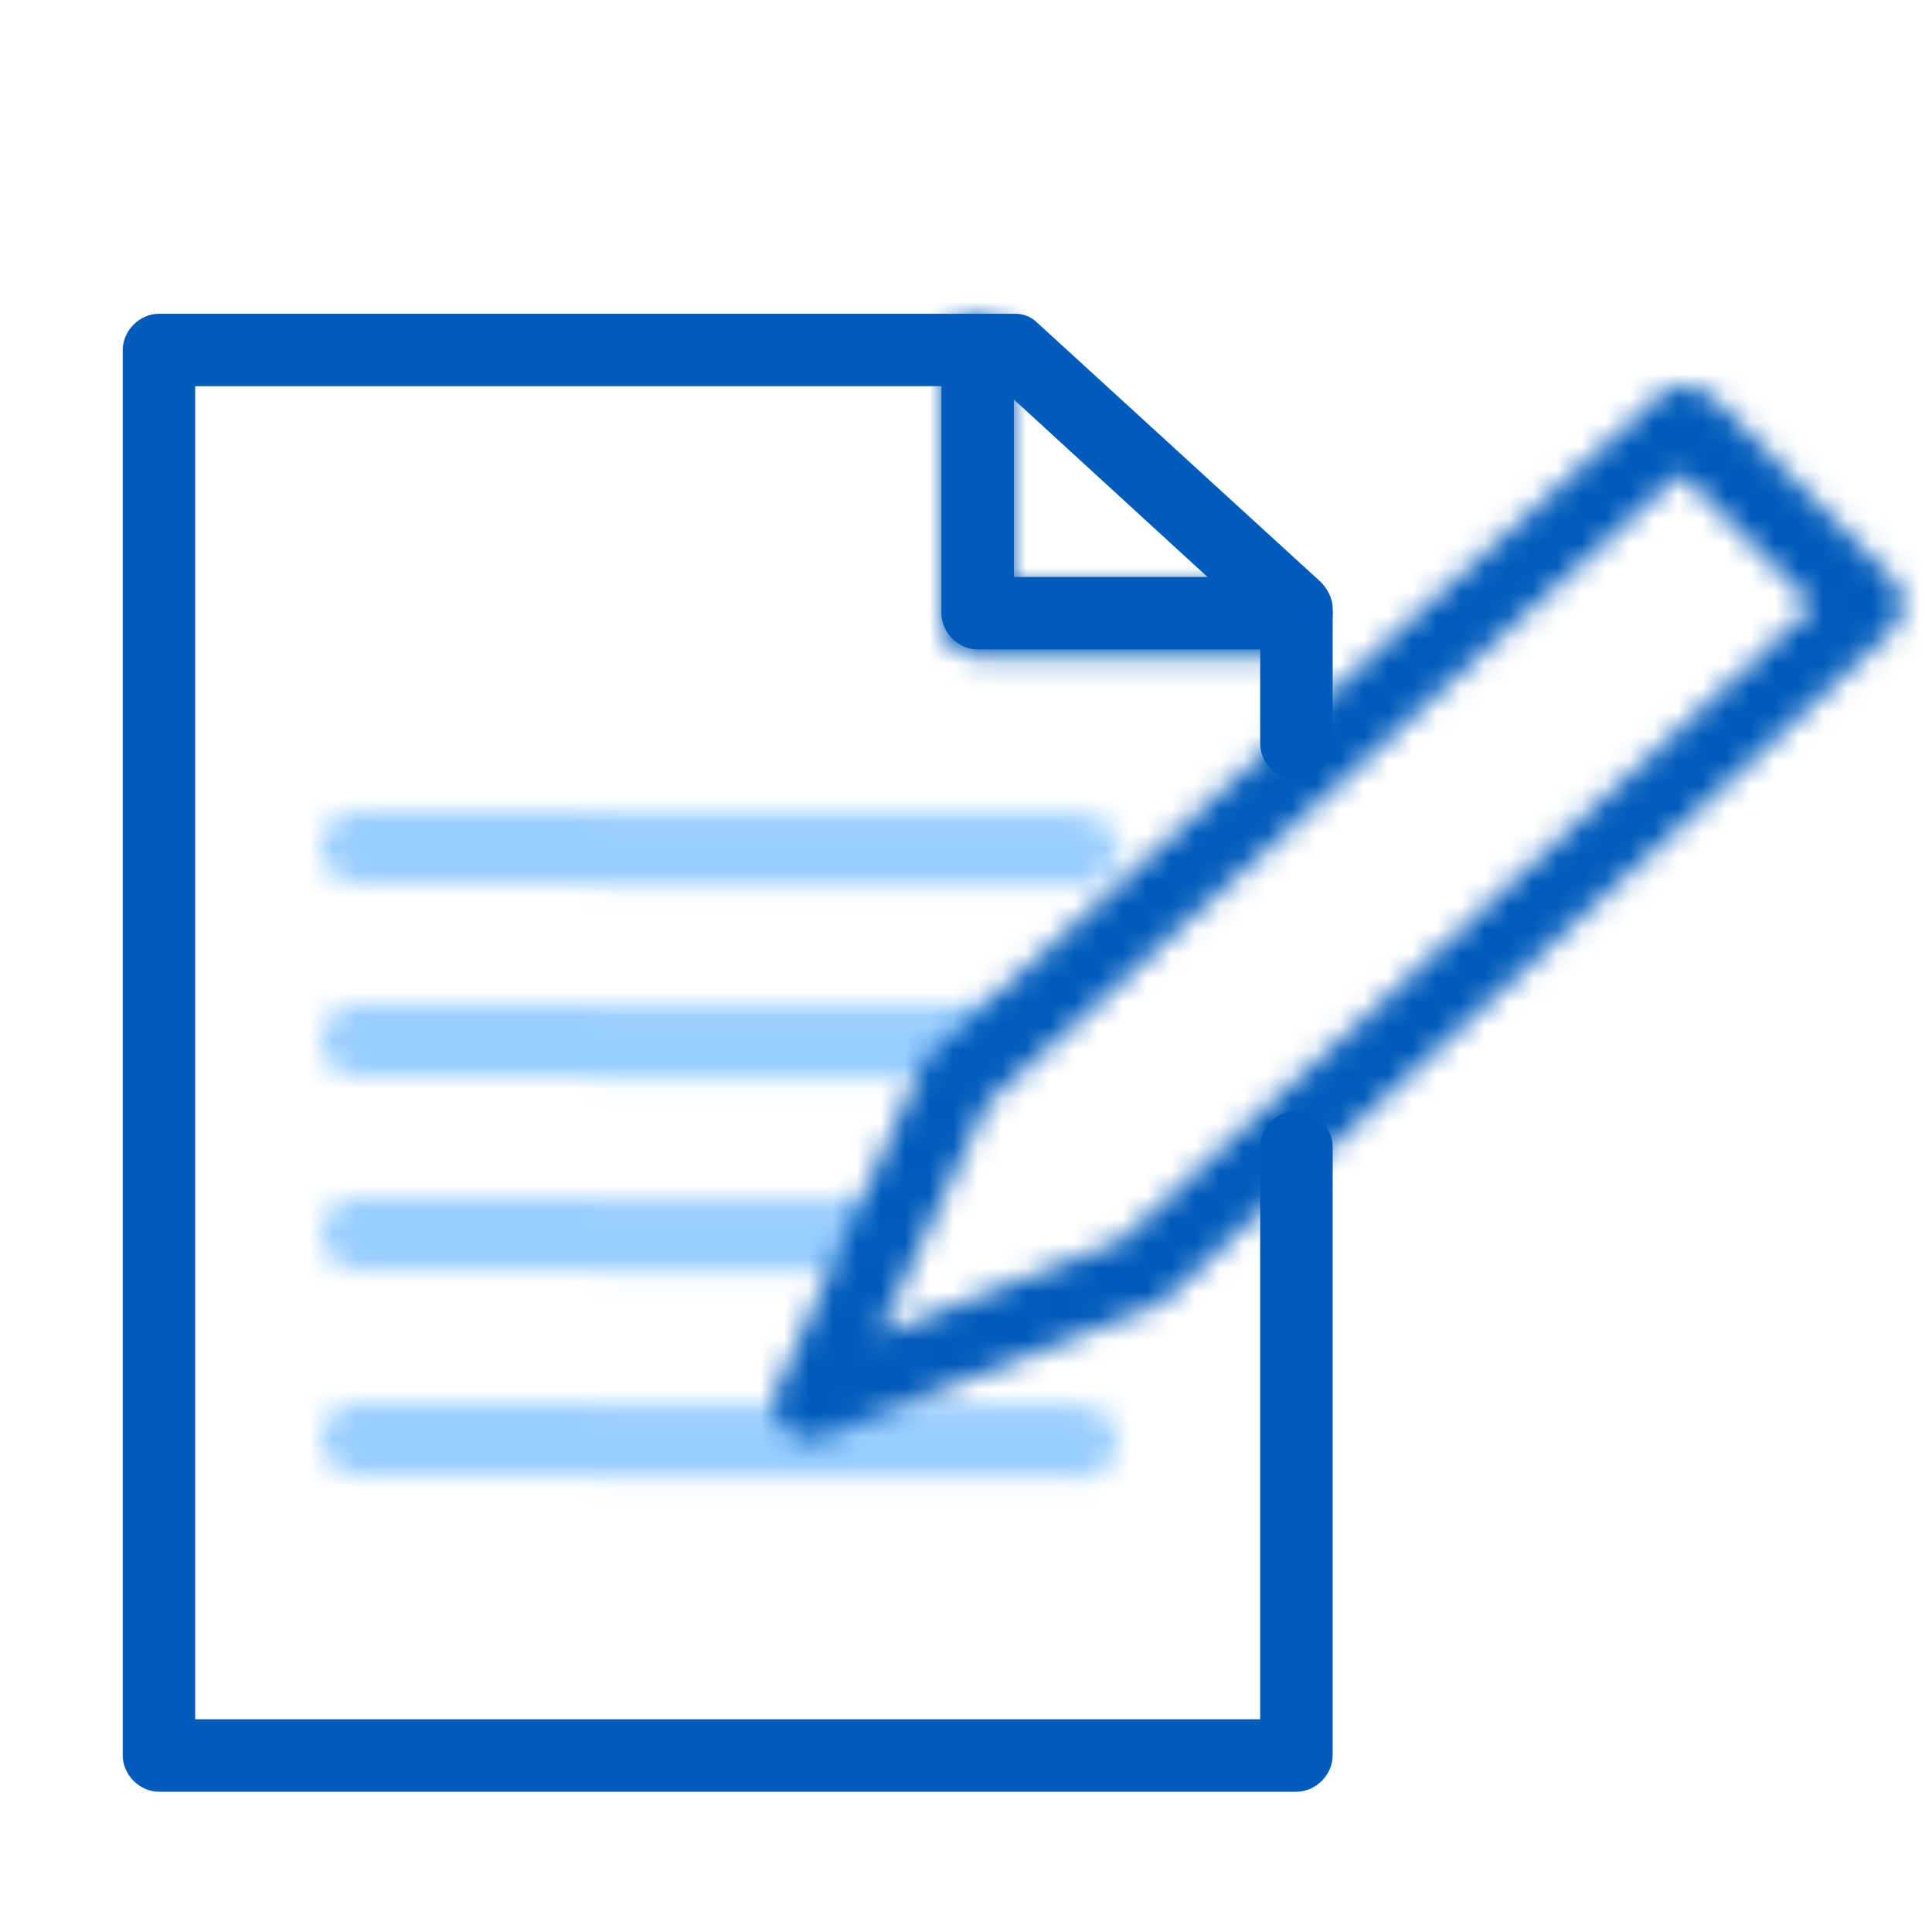 <?xml version="1.0" encoding="utf-8"?>
<!-- Generator: Adobe Illustrator 27.1.1, SVG Export Plug-In . SVG Version: 6.00 Build 0)  -->
<svg version="1.1" id="Calque_1" xmlns="http://www.w3.org/2000/svg" xmlns:xlink="http://www.w3.org/1999/xlink" x="0px" y="0px"
	 viewBox="0 0 80 80" style="enable-background:new 0 0 80 80;" xml:space="preserve">
<style type="text/css">
	.st0{filter:url(#Adobe_OpacityMaskFilter);}
	.st1{fill-rule:evenodd;clip-rule:evenodd;fill:#FFFFFF;}
	
		.st2{mask:url(#reclamation-b_00000051347953277150602240000010363317274334475960_);fill-rule:evenodd;clip-rule:evenodd;fill:#99CEFF;}
	.st3{filter:url(#Adobe_OpacityMaskFilter_00000134968986954743142640000017134247545295103918_);}
	
		.st4{mask:url(#reclamation-d_00000085965345273114452170000001177878693348517545_);fill-rule:evenodd;clip-rule:evenodd;fill:#99CEFF;}
	.st5{filter:url(#Adobe_OpacityMaskFilter_00000060712059228759718180000013685793306350583212_);}
	
		.st6{mask:url(#reclamation-f_00000079467409341757006560000003159812427401259182_);fill-rule:evenodd;clip-rule:evenodd;fill:#99CEFF;}
	.st7{filter:url(#Adobe_OpacityMaskFilter_00000026136940202489407590000010323687426097196178_);}
	
		.st8{mask:url(#reclamation-h_00000021836578882950302060000009350848786911155865_);fill-rule:evenodd;clip-rule:evenodd;fill:#99CEFF;}
	.st9{filter:url(#Adobe_OpacityMaskFilter_00000108271601247067791910000013098427275892016316_);}
	
		.st10{mask:url(#reclamation-j_00000109000588420215386670000009158152521732298115_);fill-rule:evenodd;clip-rule:evenodd;fill:#005BBB;}
	.st11{filter:url(#Adobe_OpacityMaskFilter_00000072238949328066093630000016134264472863247806_);}
	
		.st12{mask:url(#reclamation-l_00000052790309765511350090000009243801972416363196_);fill-rule:evenodd;clip-rule:evenodd;fill:#005BBB;}
	.st13{fill-rule:evenodd;clip-rule:evenodd;fill:#005BBB;}
</style>
<g transform="translate(5.082 12)">
	<g transform="translate(8 21.192)">
		<defs>
			<filter id="Adobe_OpacityMaskFilter" filterUnits="userSpaceOnUse" x="-4.8" y="-4.6" width="43" height="13.1">
				<feColorMatrix  type="matrix" values="1 0 0 0 0  0 1 0 0 0  0 0 1 0 0  0 0 0 1 0"/>
			</filter>
		</defs>
		
			<mask maskUnits="userSpaceOnUse" x="-4.8" y="-4.6" width="43" height="13.1" id="reclamation-b_00000051347953277150602240000010363317274334475960_">
			<g class="st0">
				<path id="reclamation-a_00000037689948873569395780000014029789283173460131_" class="st1" d="M0.2,1.9c0,0.8,0.7,1.5,1.5,1.5
					l0,0l30,0.1c0.8,0,1.5-0.7,1.5-1.5l0,0c0-0.8-0.7-1.5-1.5-1.5l0,0l-30-0.1c0,0,0,0,0,0l0,0C0.9,0.4,0.2,1.1,0.2,1.9L0.2,1.9z"/>
			</g>
		</mask>
		<polygon class="st2" points="-4.8,8.5 38.2,8.5 38.2,-4.6 -4.8,-4.6 		"/>
	</g>
	<g transform="translate(8 29.192)">
		<defs>
			
				<filter id="Adobe_OpacityMaskFilter_00000091704918692609212080000015642008503600873883_" filterUnits="userSpaceOnUse" x="-4.8" y="-4.6" width="43" height="13.1">
				<feColorMatrix  type="matrix" values="1 0 0 0 0  0 1 0 0 0  0 0 1 0 0  0 0 0 1 0"/>
			</filter>
		</defs>
		
			<mask maskUnits="userSpaceOnUse" x="-4.8" y="-4.6" width="43" height="13.1" id="reclamation-d_00000085965345273114452170000001177878693348517545_">
			<g style="filter:url(#Adobe_OpacityMaskFilter_00000091704918692609212080000015642008503600873883_);">
				<path id="reclamation-c_00000081636691786546154710000006248878381780968358_" class="st1" d="M0.2,1.9c0,0.8,0.7,1.5,1.5,1.5
					l0,0l30,0.1c0.8,0,1.5-0.7,1.5-1.5l0,0c0-0.8-0.7-1.5-1.5-1.5l0,0l-30-0.1c0,0,0,0,0,0l0,0C0.9,0.4,0.2,1.1,0.2,1.9L0.2,1.9z"/>
			</g>
		</mask>
		<polygon class="st4" points="-4.8,8.5 38.2,8.5 38.2,-4.6 -4.8,-4.6 		"/>
	</g>
	<g transform="translate(8 37.191)">
		<defs>
			
				<filter id="Adobe_OpacityMaskFilter_00000054225300420636421020000008343312281546712984_" filterUnits="userSpaceOnUse" x="-4.8" y="-4.6" width="43" height="13.1">
				<feColorMatrix  type="matrix" values="1 0 0 0 0  0 1 0 0 0  0 0 1 0 0  0 0 0 1 0"/>
			</filter>
		</defs>
		
			<mask maskUnits="userSpaceOnUse" x="-4.8" y="-4.6" width="43" height="13.1" id="reclamation-f_00000079467409341757006560000003159812427401259182_">
			<g style="filter:url(#Adobe_OpacityMaskFilter_00000054225300420636421020000008343312281546712984_);">
				<path id="reclamation-e_00000021814122200306265850000006854215899291891625_" class="st1" d="M0.2,1.9c0,0.8,0.7,1.5,1.5,1.5
					l0,0l30,0.1c0.8,0,1.5-0.7,1.5-1.5l0,0c0-0.8-0.7-1.5-1.5-1.5l0,0l-30-0.1c0,0,0,0,0,0l0,0C0.9,0.4,0.2,1.1,0.2,1.9L0.2,1.9z"/>
			</g>
		</mask>
		<polygon class="st6" points="-4.8,8.5 38.2,8.5 38.2,-4.6 -4.8,-4.6 		"/>
	</g>
	<g transform="translate(8 45.191)">
		<defs>
			
				<filter id="Adobe_OpacityMaskFilter_00000045617898841342122880000005362960571465002891_" filterUnits="userSpaceOnUse" x="-4.8" y="-4.1" width="43" height="13.1">
				<feColorMatrix  type="matrix" values="1 0 0 0 0  0 1 0 0 0  0 0 1 0 0  0 0 0 1 0"/>
			</filter>
		</defs>
		
			<mask maskUnits="userSpaceOnUse" x="-4.8" y="-4.1" width="43" height="13.1" id="reclamation-h_00000021836578882950302060000009350848786911155865_">
			<g style="filter:url(#Adobe_OpacityMaskFilter_00000045617898841342122880000005362960571465002891_);">
				<path id="reclamation-g_00000151519974574508935780000000067437034100506291_" class="st1" d="M0.2,2.4c0,0.8,0.7,1.5,1.5,1.5
					l0,0l30,0.1c0.8,0,1.5-0.7,1.5-1.5l0,0c0-0.8-0.7-1.5-1.5-1.5l0,0l-30-0.1c0,0,0,0,0,0l0,0C0.9,0.9,0.2,1.6,0.2,2.4L0.2,2.4z"/>
			</g>
		</mask>
		<polygon class="st8" points="-4.8,9 38.2,9 38.2,-4.1 -4.8,-4.1 		"/>
	</g>
	<g transform="translate(33 .192)">
		<defs>
			
				<filter id="Adobe_OpacityMaskFilter_00000062900618930755490250000013243688673594014110_" filterUnits="userSpaceOnUse" x="-4.1" y="-4.2" width="25.2" height="24.2">
				<feColorMatrix  type="matrix" values="1 0 0 0 0  0 1 0 0 0  0 0 1 0 0  0 0 0 1 0"/>
			</filter>
		</defs>
		
			<mask maskUnits="userSpaceOnUse" x="-4.1" y="-4.2" width="25.2" height="24.2" id="reclamation-j_00000109000588420215386670000009158152521732298115_">
			<g style="filter:url(#Adobe_OpacityMaskFilter_00000062900618930755490250000013243688673594014110_);">
				<path id="reclamation-i_00000099657848602743464360000007080285343036131505_" class="st1" d="M0.9,2.3v11.2
					c0,0.8,0.7,1.5,1.5,1.5l0,0h12.2c0.8,0,1.5-0.7,1.5-1.5l0,0c0-0.8-0.7-1.5-1.5-1.5l0,0H3.9V2.3c0-0.8-0.7-1.5-1.5-1.5l0,0
					C1.6,0.8,0.9,1.5,0.9,2.3L0.9,2.3z"/>
			</g>
		</mask>
		<polygon class="st10" points="-4.1,20 21.1,20 21.1,-4.2 -4.1,-4.2 		"/>
	</g>
	<polygon class="st1" points="35.4,32 29.5,44.3 41.5,40.5 47.2,35.7 47.2,21.5 	"/>
	<g transform="translate(26 3.192)">
		<defs>
			
				<filter id="Adobe_OpacityMaskFilter_00000094605931513836183120000018164155698854556858_" filterUnits="userSpaceOnUse" x="-4.1" y="-4.2" width="56.7" height="53.6">
				<feColorMatrix  type="matrix" values="1 0 0 0 0  0 1 0 0 0  0 0 1 0 0  0 0 0 1 0"/>
			</filter>
		</defs>
		
			<mask maskUnits="userSpaceOnUse" x="-4.1" y="-4.2" width="56.7" height="53.6" id="reclamation-l_00000052790309765511350090000009243801972416363196_">
			<g style="filter:url(#Adobe_OpacityMaskFilter_00000094605931513836183120000018164155698854556858_);">
				<path id="reclamation-k_00000021088378719179719630000006378283439632280479_" class="st1" d="M37.6,1.2L7.5,28.4
					c-0.2,0.1-0.3,0.3-0.4,0.5l0,0L1.1,42.3c-0.6,1.2,0.7,2.5,1.9,2l0,0l13.7-5.4c0.2-0.1,0.3-0.2,0.5-0.3l0,0l30-27.6
					c0.6-0.6,0.7-1.6,0.1-2.2l0,0l-7.5-7.6C39.4,1,39,0.8,38.6,0.8l0,0C38.2,0.8,37.9,0.9,37.6,1.2L37.6,1.2z M9.8,30.5L38.5,4.4
					L44,9.9L15.3,36.2l-10,3.9L9.8,30.5z"/>
			</g>
		</mask>
		<polygon class="st12" points="-4.1,49.4 52.6,49.4 52.6,-4.2 -4.1,-4.2 		"/>
	</g>
	<g transform="translate(0 .192)">
		<path class="st13" d="M48.6,62H1.5C0.7,62,0,61.3,0,60.5V2.3c0-0.8,0.7-1.5,1.5-1.5h35.4c0.4,0,0.7,0.1,1,0.4l11.7,10.7
			c0.3,0.3,0.5,0.7,0.5,1.1v5.6c0,0.8-0.7,1.5-1.5,1.5c-0.8,0-1.5-0.7-1.5-1.5v-4.9L36.3,3.8H3V59h44.1V35.3c0-0.8,0.7-1.5,1.5-1.5
			c0.8,0,1.5,0.7,1.5,1.5v25.2C50.1,61.3,49.4,62,48.6,62"/>
		<path class="st13" d="M48.6,14.7H35.4c-0.8,0-1.5-0.7-1.5-1.5V2.3c0-0.8,0.7-1.5,1.5-1.5c0.8,0,1.5,0.7,1.5,1.5v9.4h11.7
			c0.8,0,1.5,0.7,1.5,1.5C50.1,14.1,49.4,14.7,48.6,14.7"/>
	</g>
</g>
</svg>
